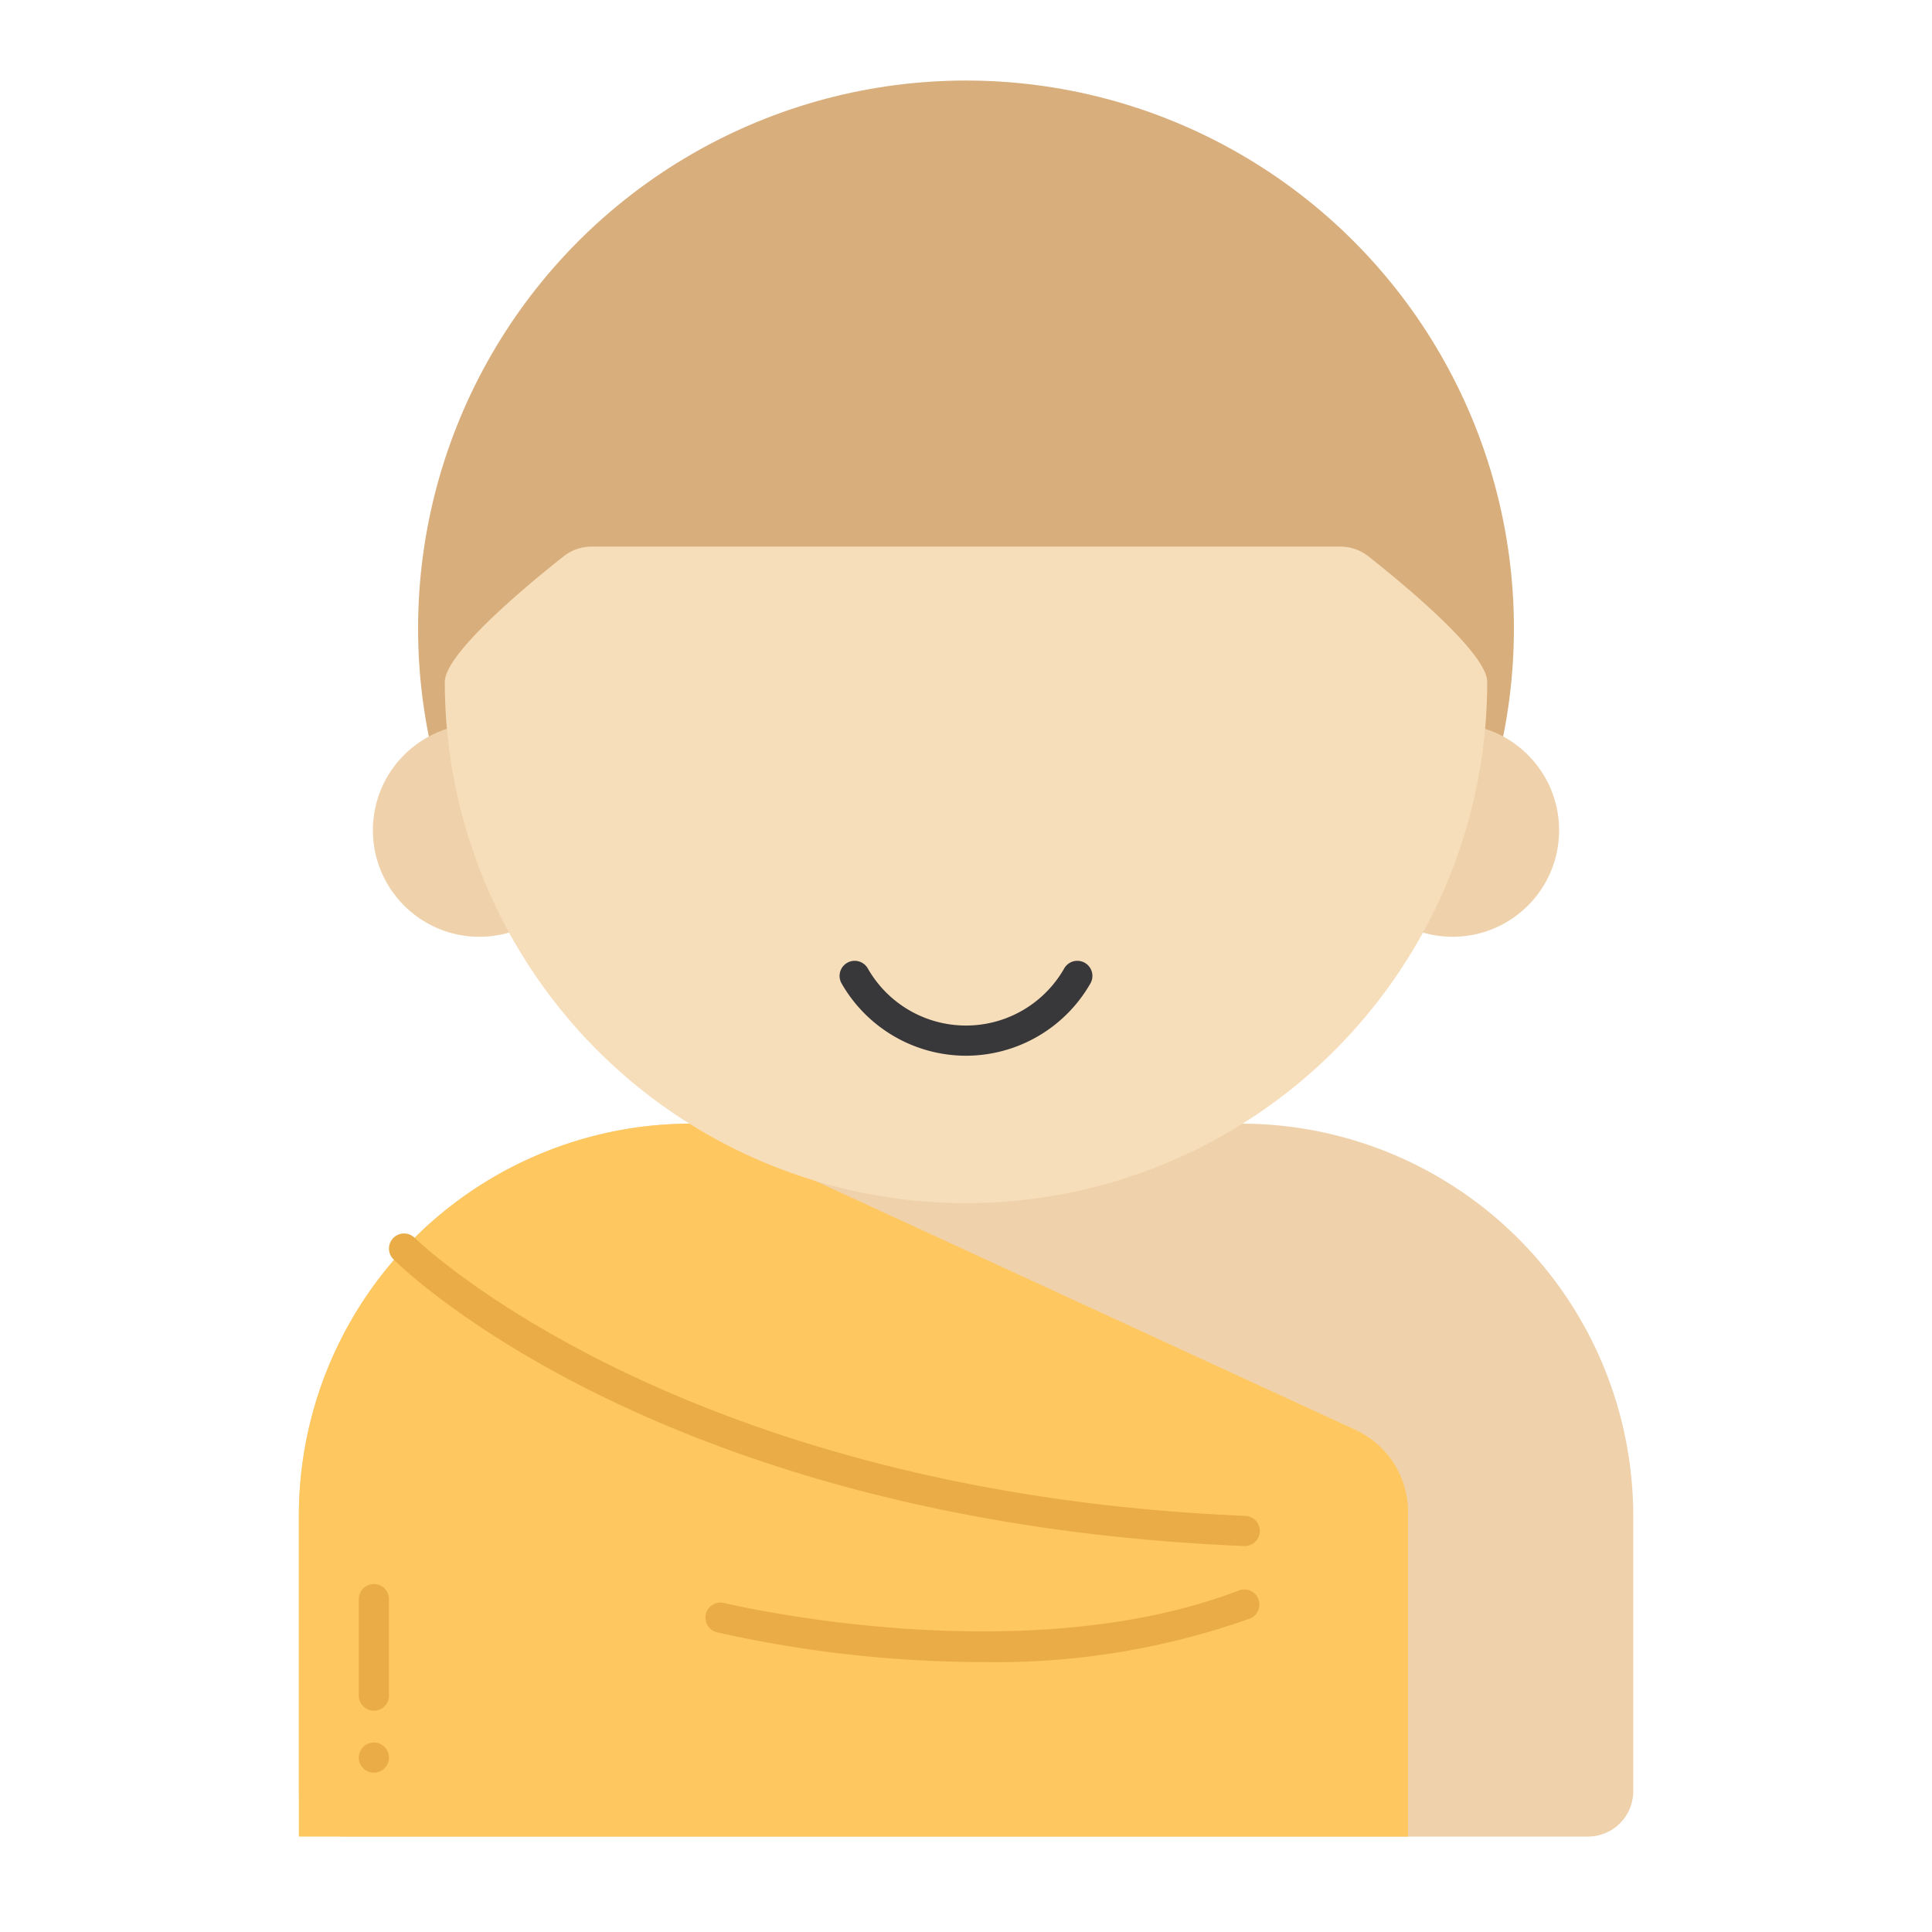 <svg xmlns="http://www.w3.org/2000/svg" viewBox="0 0 128 128"><defs><style>.cls-1{fill:#efd2ab;}.cls-2{fill:#d8ae7c;}.cls-3{fill:#ffc75f;}.cls-4{fill:#f7deba;}.cls-5{fill:#38373a;}.cls-6{fill:#eaac47;}</style></defs><title>57.0color</title><g id="biksu"><path class="cls-1" d="M22.793,121.677h82.414a3,3,0,0,0,3-3V100.443a26,26,0,0,0-26-26H45.8a26,26,0,0,0-26,26l0,18.238A3,3,0,0,0,22.793,121.677Z"/><circle class="cls-2" cx="64" cy="41.637" r="36.301"/><path class="cls-3" d="M89.8,94.731,45.784,74.444A26,26,0,0,0,19.8,100.439l0,21.238H93.286v-21.5A6,6,0,0,0,89.8,94.731Z"/><circle class="cls-1" cx="31.762" cy="55.007" r="7.058"/><circle class="cls-1" cx="96.238" cy="55.007" r="7.058"/><path class="cls-4" d="M39.2,36.214a3,3,0,0,0-1.86.646c-2.176,1.716-7.87,6.388-7.87,8.318a34.531,34.531,0,0,0,69.062,0c0-1.93-5.694-6.6-7.87-8.318a3,3,0,0,0-1.86-.646Z"/><path class="cls-5" d="M64,69.945a9.512,9.512,0,0,1-8.244-4.793,1,1,0,0,1,1.738-.99,7.486,7.486,0,0,0,13.012,0,1,1,0,0,1,1.738.99A9.512,9.512,0,0,1,64,69.945Z"/><path class="cls-6" d="M82.447,102.429h-.042c-38.488-1.6-55.631-18.288-56.341-19a1,1,0,0,1,1.413-1.416c.169.168,17.366,16.852,55.01,18.416a1,1,0,0,1-.04,2Z"/><path class="cls-6" d="M65.043,110.116a80.68,80.68,0,0,1-17.55-1.974,1,1,0,0,1,.478-1.942c.2.048,19.646,4.72,34.117-.831a1,1,0,0,1,.717,1.867A50.291,50.291,0,0,1,65.043,110.116Z"/><path class="cls-6" d="M24.771,113.339a1,1,0,0,1-1-1v-6.393a1,1,0,0,1,2,0v6.393A1,1,0,0,1,24.771,113.339Z"/><circle class="cls-6" cx="24.771" cy="116.446" r="1"/></g></svg>